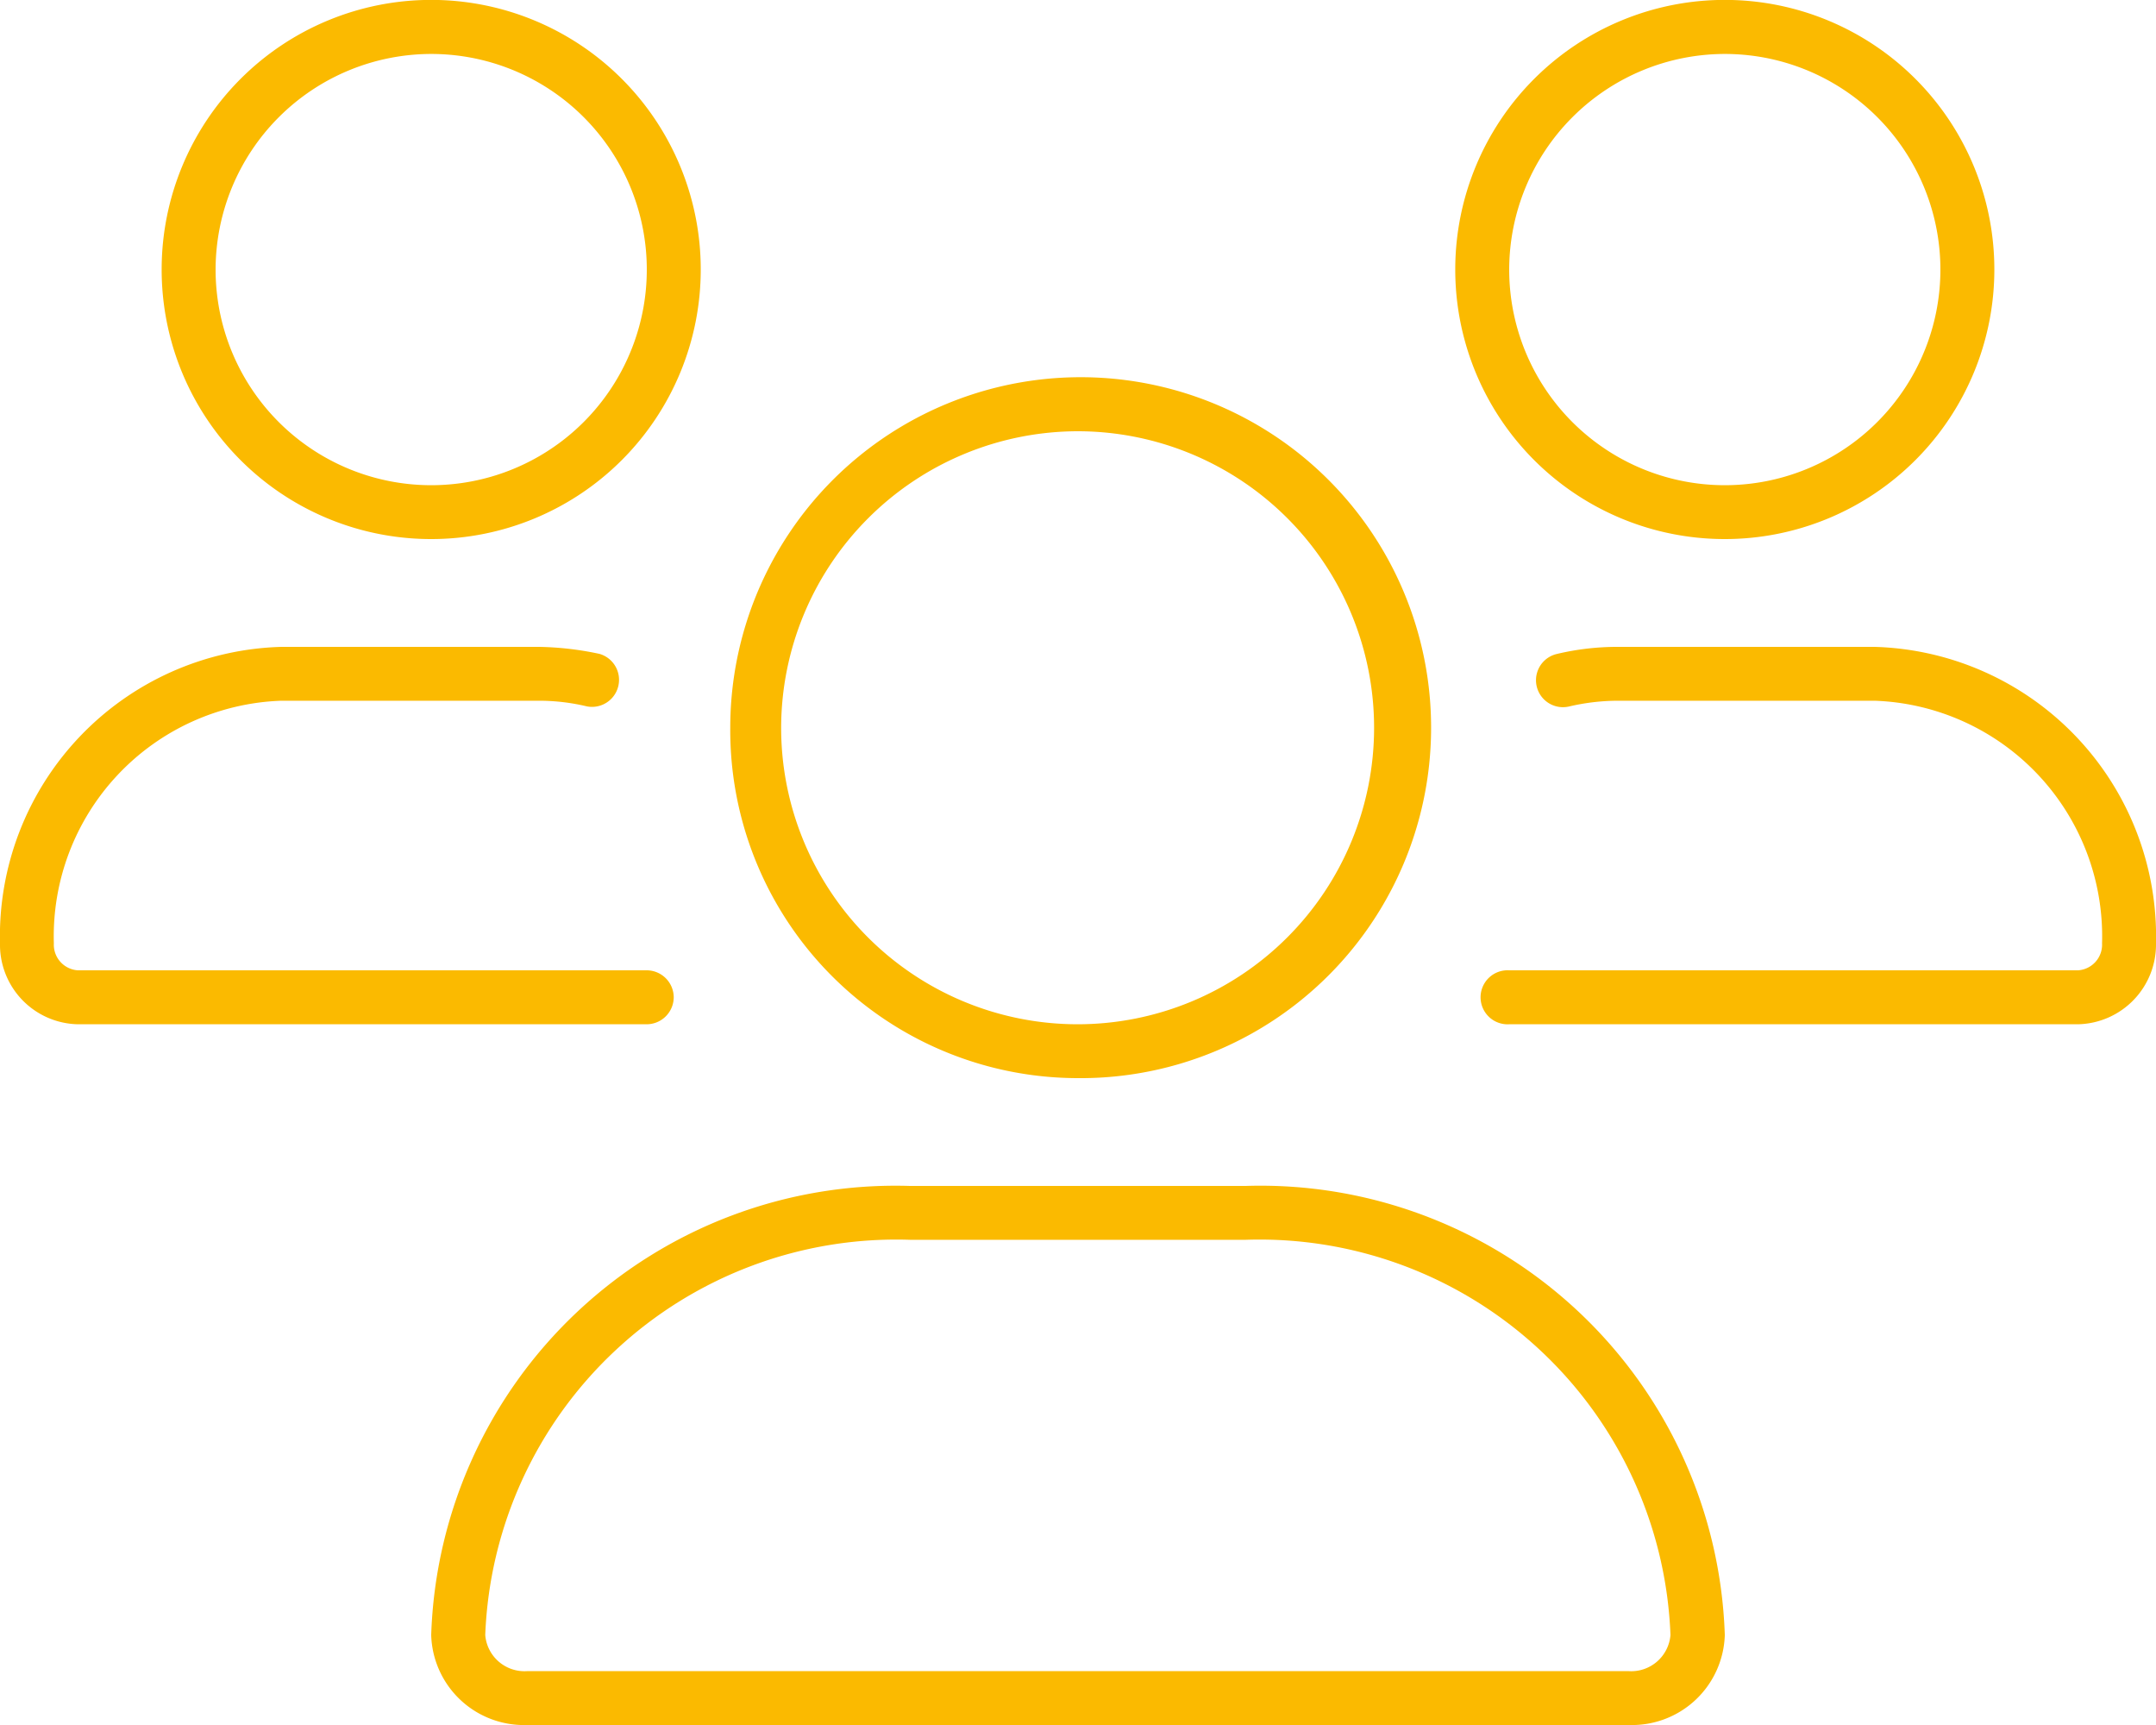 <svg id="icon-avis" xmlns="http://www.w3.org/2000/svg" xmlns:xlink="http://www.w3.org/1999/xlink" width="22.5" height="18" viewBox="0 0 22.5 18">
  <defs>
    <clipPath id="clip-path">
      <rect id="Rectangle_13" data-name="Rectangle 13" width="22.5" height="18" fill="none"/>
    </clipPath>
  </defs>
  <g id="Group_17" data-name="Group 17" clip-path="url(#clip-path)">
    <path id="Path_16" data-name="Path 16" d="M17,17.438H5.5a.411.411,0,0,1-.436-.377,4.293,4.293,0,0,1,4.433-4.124H13a4.292,4.292,0,0,1,4.433,4.124.411.411,0,0,1-.436.377m-4-5.063H9.495A4.848,4.848,0,0,0,4.5,17.061.968.968,0,0,0,5.5,18H17a.969.969,0,0,0,1-.939,4.849,4.849,0,0,0-5-4.686M11.246,4.5A3.094,3.094,0,1,1,8.152,7.594,3.1,3.1,0,0,1,11.246,4.5m0,6.75A3.657,3.657,0,1,0,7.621,7.594a3.63,3.63,0,0,0,3.625,3.656m-4.215-.844a.283.283,0,0,0-.281-.281H.811a.268.268,0,0,1-.249-.281A2.46,2.46,0,0,1,2.935,7.312h2.69a2.144,2.144,0,0,1,.5.059.282.282,0,0,0,.131-.548,3.249,3.249,0,0,0-.628-.073H2.935A3.021,3.021,0,0,0,0,9.844a.83.83,0,0,0,.811.844H6.75a.283.283,0,0,0,.281-.282M4.5.563A2.25,2.25,0,1,1,2.25,2.812,2.253,2.253,0,0,1,4.5.563m0,5.062A2.813,2.813,0,1,0,1.687,2.812,2.812,2.812,0,0,0,4.5,5.625M18,.563a2.25,2.25,0,1,1-2.25,2.249A2.253,2.253,0,0,1,18,.563m0,5.062a2.813,2.813,0,1,0-2.813-2.813A2.812,2.812,0,0,0,18,5.625M19.564,6.75H16.875a2.729,2.729,0,0,0-.628.074.281.281,0,0,0,.128.548,2.247,2.247,0,0,1,.5-.06h2.689a2.46,2.46,0,0,1,2.373,2.532.268.268,0,0,1-.25.281H15.75a.282.282,0,1,0,0,.563h5.937a.832.832,0,0,0,.813-.844A3.023,3.023,0,0,0,19.564,6.75" fill="#fbba00"/>
  </g>
</svg>

